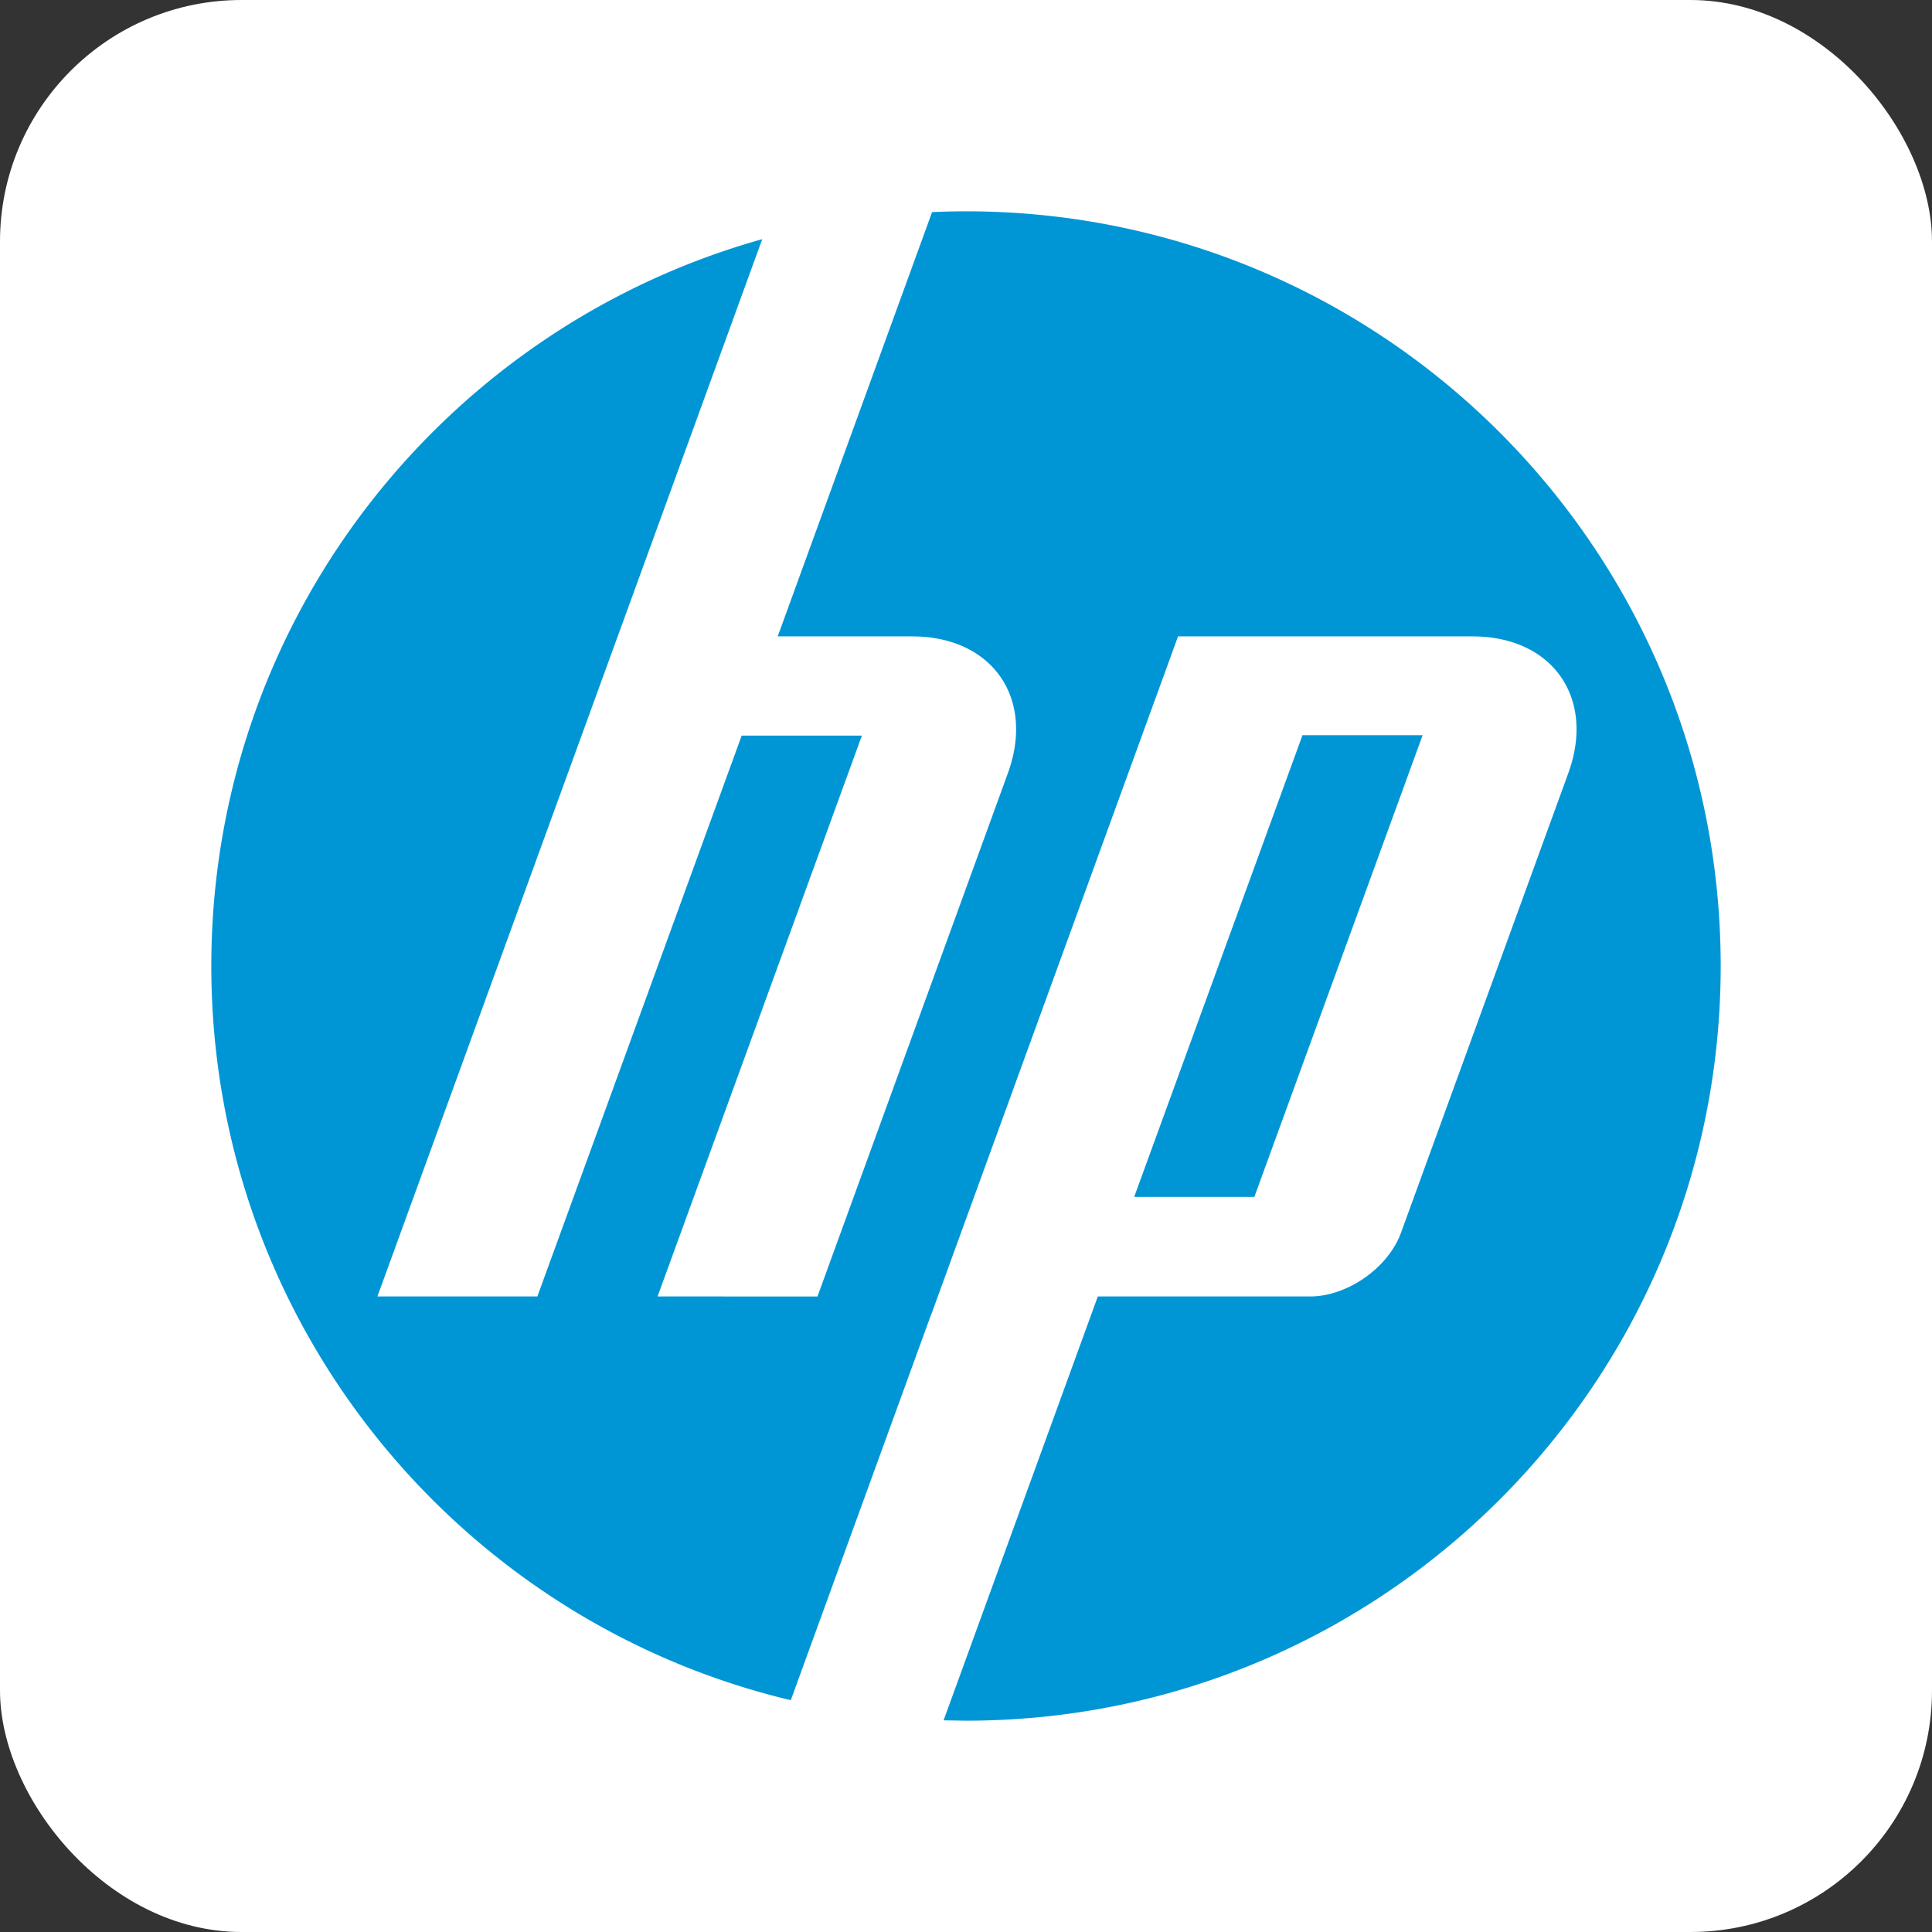 <svg xmlns="http://www.w3.org/2000/svg" width="128" height="128" fill="none" xmlns:v="https://vecta.io/nano"><rect width="100%" height="100%" fill="#333333" stroke="none"/><rect width="128" height="128" rx="16" fill="#fff"/><path d="M114 64c0-27.615-22.385-50-50-50a49.03 49.03 0 0 0-2.248.053l-10.227 28.11h8.908c5.299 0 8.155 4.08 6.341 9.064L54.159 85.896l-10.593-.002 13.538-37.16h-7.965l-13.538 37.16H25.005l15.918-43.731h.002L50.5 15.846C29.445 21.737 14 41.064 14 64c0 23.617 16.376 43.408 38.392 48.642l9.279-25.499h.008l16.369-44.98h19.51c5.305 0 8.159 4.08 6.345 9.064l-11.085 30.45c-.844 2.32-3.554 4.217-6.022 4.217H72.733l-10.218 28.083L64 114c27.615 0 50-22.387 50-50zM94.254 48.707h-7.961l-11.15 30.591h7.961l11.15-30.591z" fill="#0096d6"/></svg>